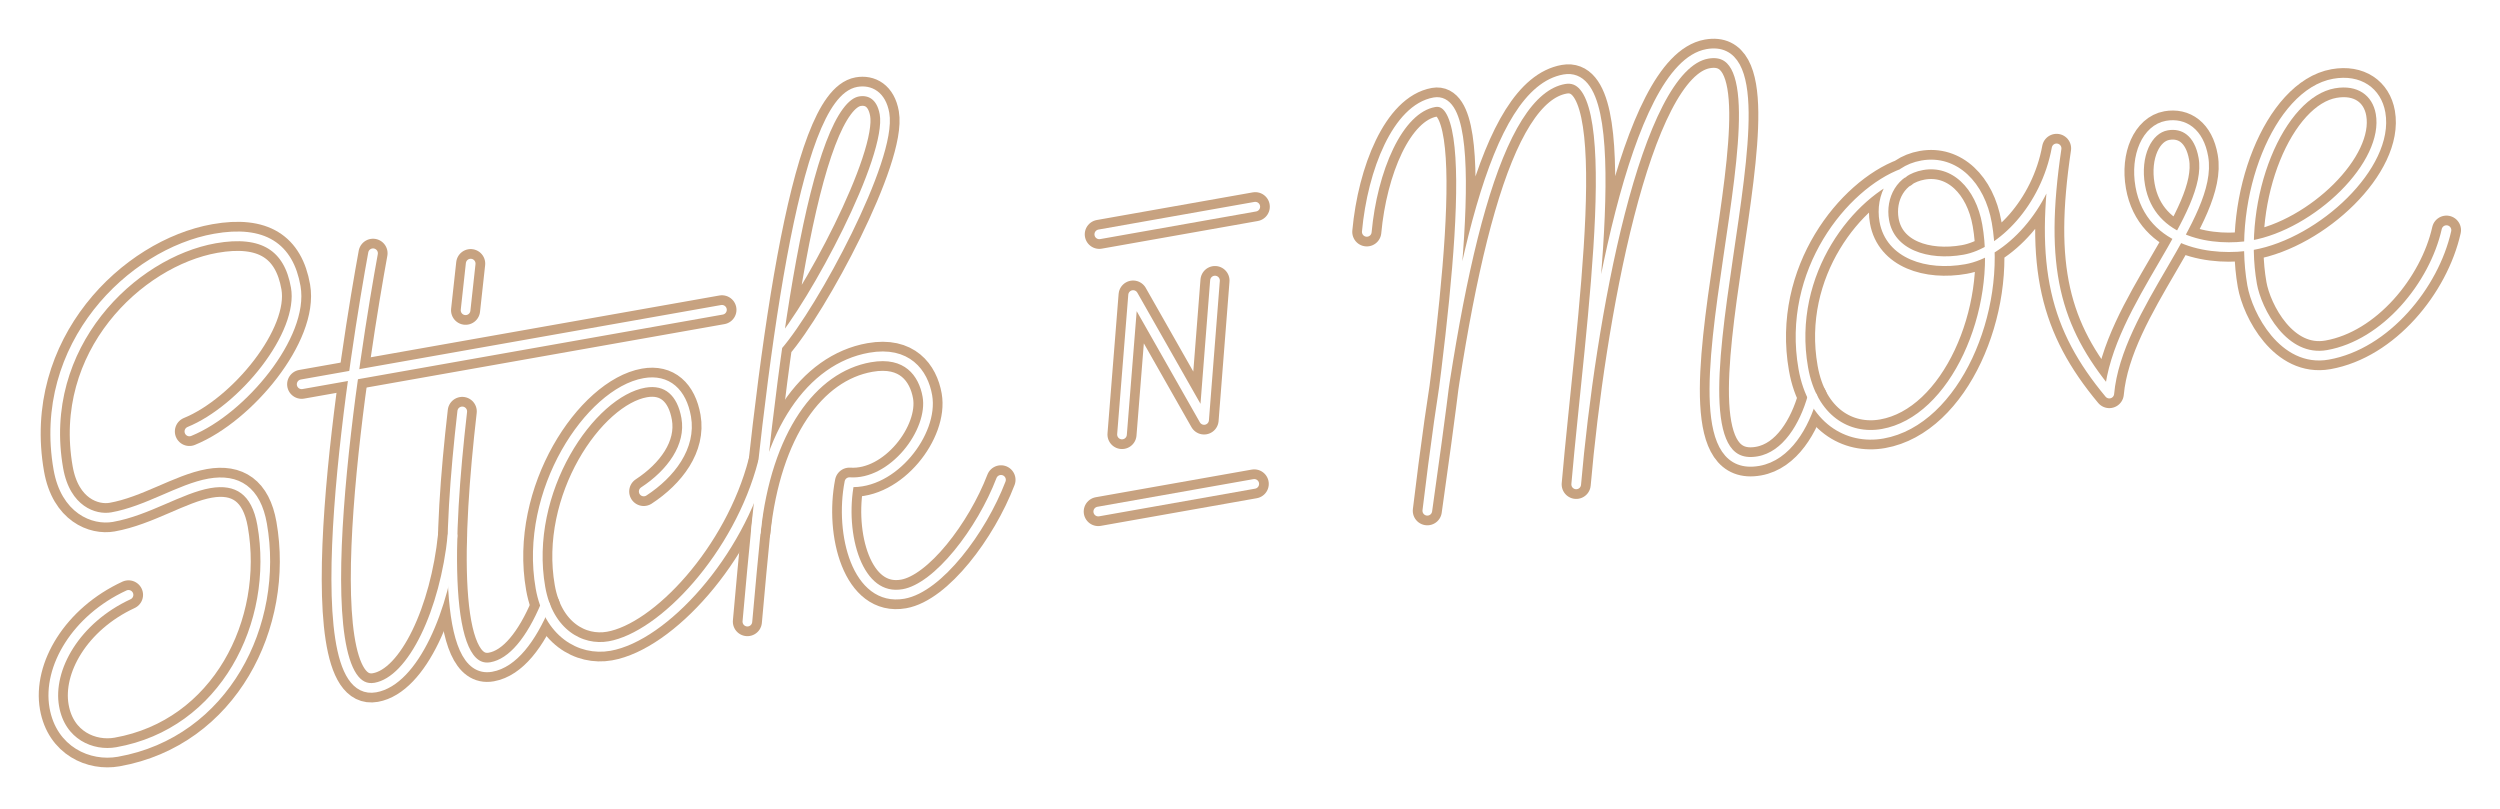<svg width="516" height="167" viewBox="0 0 516 167" xmlns="http://www.w3.org/2000/svg"><title>Type</title><defs><filter x="-3%" y="-10.3%" width="106.1%" height="120.7%" filterUnits="objectBoundingBox" id="a"><feOffset in="SourceAlpha" result="shadowOffsetOuter1"/><feGaussianBlur stdDeviation="4" in="shadowOffsetOuter1" result="shadowBlurOuter1"/><feColorMatrix values="0 0 0 0 0.78 0 0 0 0 0.635 0 0 0 0 0.502 0 0 0 1 0" in="shadowBlurOuter1" result="shadowMatrixOuter1"/><feMerge><feMergeNode in="shadowMatrixOuter1"/><feMergeNode in="SourceGraphic"/></feMerge></filter></defs><g fill="none" fill-rule="evenodd" stroke-linecap="round" stroke-linejoin="round"><g filter="url(#a)" stroke="#C7A280" stroke-width="6" transform="translate(11 11)"><path d="M28.09 78.052c10.925-4.443 23.69-19.936 21.953-29.836C48.6 39.988 43.34 36.462 33.35 38.23 16.296 41.254-3.439 60.232 1.042 85.773c1.49 8.49 7.37 10.623 11.092 9.963 7.282-1.29 14.065-5.904 20.08-6.97 5.767-1.022 9.665 1.51 10.885 8.459 3.6 20.517-7.752 43.055-29.943 46.987-5.211.924-11.637-1.795-12.95-9.276-1.41-8.043 4.491-18.152 15.319-23.157m50.47-70.507c-3.363 18.292-15.519 92.473.483 89.637 7.858-1.393 14.353-16.11 15.92-31.324m60.862 17.718c4.93-55.919 11.788-107.42 22.859-109.382 2.393-.424 4.78.756 5.442 4.533 1.619 9.227-14.677 39.455-22.075 47.954"/><path d="M84.408 73.915c-3 26.02-4.039 54.532 5.996 52.754 4.459-.79 8.235-5.75 11.16-12.665"/><path d="M121.865 90.44c5.6-3.656 9.828-9.268 8.768-15.308-.898-5.116-3.932-7.927-8.616-7.097-11.184 1.982-24.967 22.315-21.468 42.257 1.632 9.306 8.253 13.117 14.266 12.051 11.095-1.966 26.67-18.807 31.63-37.88m-1.432 14.306c2.213-20.784 11.475-33.846 23.546-35.986 7.645-1.354 11.014 3.174 11.85 7.942 1.3 7.408-7.078 18.401-16.085 17.792-2.082 10.643 1.58 24.773 11.175 23.073 7.135-1.264 16.067-13.035 20.106-23.557M51.262 68.316l86.746-15.372m-52.914.093l1.056-9.628m295.661-18.663c-10.714 3.95-24.115 20.294-20.616 40.236 1.861 10.605 9.207 14.817 16.388 13.545 15.051-2.668 24.665-25.554 21.544-43.342-1.398-7.972-6.75-13.246-13.374-12.072-6.117 1.084-8.708 6.498-7.835 11.476 1.204 6.865 8.869 9.322 16.515 7.967 7.758-1.374 16.788-10.625 19.046-22.932m.001 0c-3.65 24.482-.346 37.127 10.88 50.614 1.622-17.942 21.546-36.681 19.421-48.795-.903-5.143-4.04-7.143-7.538-6.523-4.108.728-6.595 6.189-5.494 12.466 2.097 11.954 15.319 13.607 23.137 12.222 13.25-2.349 28.341-16.537 26.462-27.25-.778-4.43-4.439-7.033-9.602-6.118-11.464 2.031-20.058 23.555-16.91 41.497.95 5.412 6.494 16.127 15.648 14.505 11.93-2.114 21.912-14.353 24.467-25.742"/><path d="M271.106 36.86c1.157-12.594 6.355-25.409 13.956-26.756 10.456-1.853 3.704 47.662-1.465 84.319 6.095-50.736 14.045-86.548 28.267-89.068 13.394-2.373 5.392 50.004 2.463 83.623C317.256 55.359 326.532 2.756 341.39.122c22.232-3.939-14.357 88.47 10.57 84.053 5.816-1.031 9.46-7.314 11.139-13.272m-142.52 7.778l2.294-28.782 14.65 25.78 2.25-28.774m-23.88-9.538l32.196-5.705M215.68 94.584l32.196-5.706"/></g><g stroke="#FFF" stroke-width="2"><path d="M39.09 89.052c10.925-4.443 23.69-19.936 21.953-29.836C59.6 50.988 54.34 47.462 44.35 49.23 27.296 52.254 7.561 71.232 12.042 96.773c1.49 8.49 7.37 10.623 11.092 9.963 7.282-1.29 14.065-5.904 20.08-6.97 5.767-1.022 9.665 1.51 10.885 8.459 3.6 20.517-7.752 43.055-29.943 46.987-5.211.924-11.637-1.795-12.95-9.276-1.41-8.043 4.491-18.152 15.319-23.157m50.47-70.507c-3.363 18.292-15.519 92.473.483 89.637 7.858-1.393 14.353-16.11 15.92-31.324m60.862 17.718c4.93-55.919 11.788-107.42 22.859-109.382 2.393-.424 4.78.756 5.442 4.533 1.619 9.227-14.677 39.455-22.075 47.954"/><path d="M95.408 84.915c-3 26.02-4.039 54.532 5.996 52.754 4.459-.79 8.235-5.75 11.16-12.665"/><path d="M132.865 101.44c5.6-3.656 9.828-9.268 8.768-15.308-.898-5.116-3.932-7.927-8.616-7.097-11.184 1.982-24.967 22.315-21.468 42.257 1.632 9.306 8.253 13.117 14.266 12.051 11.095-1.966 26.67-18.807 31.63-37.88m-1.432 14.306c2.213-20.784 11.475-33.846 23.546-35.986 7.645-1.354 11.014 3.174 11.85 7.942 1.3 7.408-7.078 18.401-16.085 17.792-2.082 10.643 1.58 24.773 11.175 23.073 7.135-1.264 16.067-13.035 20.106-23.557M62.262 79.316l86.746-15.372m-52.914.093l1.056-9.628m295.661-18.663c-10.714 3.95-24.115 20.294-20.616 40.236 1.861 10.605 9.207 14.817 16.388 13.545 15.051-2.668 24.665-25.554 21.544-43.342-1.398-7.972-6.75-13.246-13.374-12.072-6.117 1.084-8.708 6.498-7.835 11.476 1.204 6.865 8.869 9.322 16.515 7.967 7.758-1.374 16.788-10.625 19.046-22.932m.001 0c-3.65 24.482-.346 37.127 10.88 50.614 1.622-17.942 21.546-36.681 19.421-48.795-.903-5.143-4.04-7.143-7.538-6.523-4.108.728-6.595 6.189-5.494 12.466 2.097 11.954 15.319 13.607 23.137 12.222 13.25-2.349 28.341-16.537 26.462-27.25-.778-4.43-4.439-7.033-9.602-6.118-11.464 2.031-20.058 23.555-16.91 41.497.95 5.412 6.494 16.127 15.648 14.505 11.93-2.114 21.912-14.353 24.467-25.742"/><path d="M282.106 47.86c1.157-12.594 6.355-25.409 13.956-26.756 10.456-1.853 3.704 47.662-1.465 84.319 6.095-50.736 14.045-86.548 28.267-89.068 13.394-2.373 5.392 50.004 2.463 83.623 2.929-33.619 12.205-86.222 27.064-88.856 22.232-3.939-14.357 88.47 10.57 84.053 5.816-1.031 9.46-7.314 11.139-13.272m-142.521 7.778l2.294-28.782 14.65 25.78 2.25-28.774m-23.88-9.538l32.196-5.705m-32.409 62.922l32.196-5.706"/></g></g></svg>